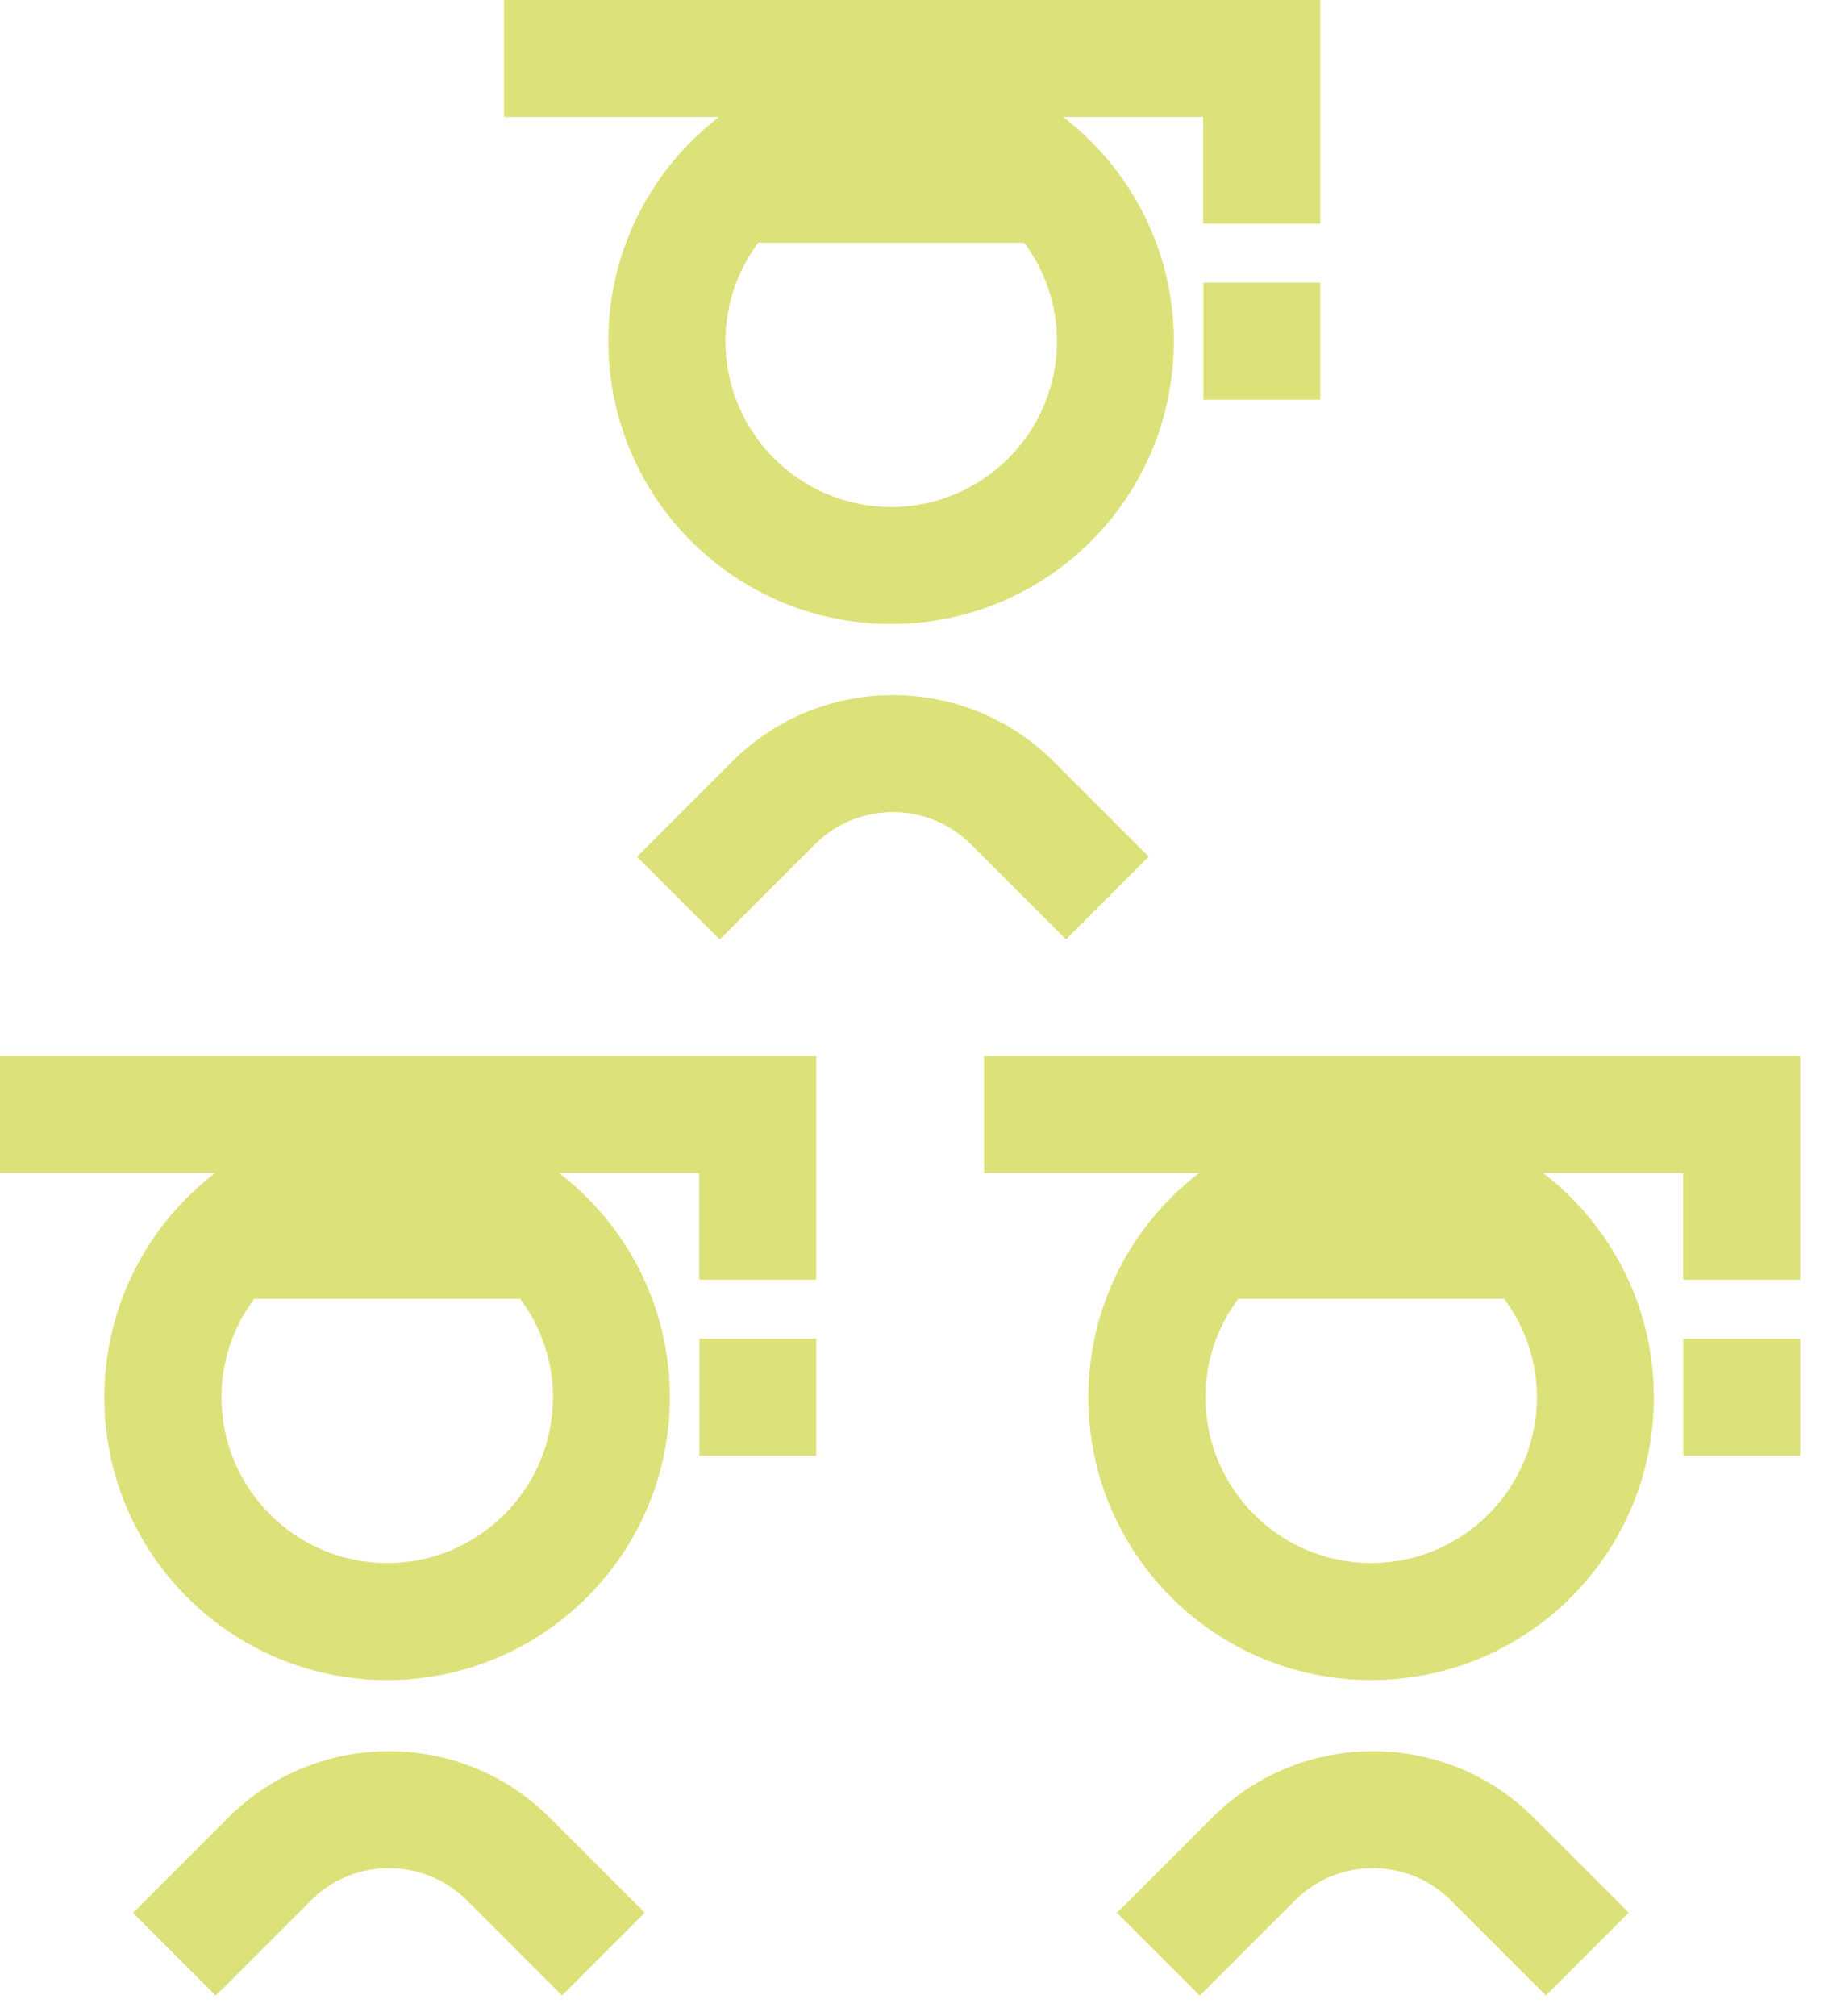<svg width="76" height="84" viewBox="0 0 76 84" fill="none" xmlns="http://www.w3.org/2000/svg">
<g clip-path="url(#clip0_3342_46497)">
<path d="M30.508 31.73L26.541 35.697L29.989 39.145L33.956 35.178C35.747 33.388 38.663 33.388 40.453 35.178L44.416 39.141L47.864 35.692L43.902 31.73C40.21 28.038 34.2 28.038 30.508 31.73Z" fill="#DDE179"/>
<path d="M55.013 9.316V0H21V4.875H29.958C27.157 7.029 25.348 10.411 25.348 14.218C25.348 20.725 30.623 25.999 37.129 25.999C43.636 25.999 48.91 20.725 48.91 14.218C48.91 10.411 47.101 7.029 44.3 4.875H50.133V9.316H55.008H55.013ZM37.133 21.124C33.326 21.124 30.228 18.026 30.228 14.218C30.228 12.68 30.738 11.262 31.593 10.114H42.674C43.529 11.262 44.039 12.68 44.039 14.218C44.039 18.026 40.941 21.124 37.133 21.124Z" fill="#DDE179"/>
<path d="M55.014 11.777H50.138V16.653H55.014V11.777Z" fill="#DDE179"/>
</g>
<g clip-path="url(#clip1_3342_46497)">
<path d="M9.508 75.73L5.541 79.697L8.989 83.145L12.956 79.178C14.747 77.388 17.663 77.388 19.453 79.178L23.416 83.141L26.864 79.692L22.902 75.73C19.21 72.038 13.2 72.038 9.508 75.73Z" fill="#DDE179"/>
<path d="M34.013 53.316V44H0V48.875H8.958C6.157 51.029 4.348 54.411 4.348 58.218C4.348 64.725 9.623 69.999 16.129 69.999C22.636 69.999 27.91 64.725 27.91 58.218C27.91 54.411 26.101 51.029 23.3 48.875H29.133V53.316H34.008H34.013ZM16.134 65.124C12.326 65.124 9.228 62.026 9.228 58.218C9.228 56.68 9.738 55.262 10.593 54.114H21.674C22.529 55.262 23.039 56.68 23.039 58.218C23.039 62.026 19.941 65.124 16.134 65.124Z" fill="#DDE179"/>
<path d="M34.014 55.777H29.138V60.653H34.014V55.777Z" fill="#DDE179"/>
</g>
<g clip-path="url(#clip2_3342_46497)">
<path d="M50.508 75.73L46.541 79.697L49.989 83.145L53.956 79.178C55.747 77.388 58.663 77.388 60.453 79.178L64.416 83.141L67.864 79.692L63.902 75.73C60.21 72.038 54.2 72.038 50.508 75.73Z" fill="#DDE179"/>
<path d="M75.013 53.316V44H41.001V48.875H49.958C47.157 51.029 45.348 54.411 45.348 58.218C45.348 64.725 50.623 69.999 57.129 69.999C63.636 69.999 68.91 64.725 68.91 58.218C68.91 54.411 67.101 51.029 64.3 48.875H70.133V53.316H75.008H75.013ZM57.133 65.124C53.326 65.124 50.228 62.026 50.228 58.218C50.228 56.68 50.738 55.262 51.593 54.114H62.674C63.529 55.262 64.039 56.68 64.039 58.218C64.039 62.026 60.941 65.124 57.133 65.124Z" fill="#DDE179"/>
<path d="M75.013 55.777H70.138V60.653H75.013V55.777Z" fill="#DDE179"/>
</g>
<defs>
<clipPath id="clip0_3342_46497">
<rect width="34.012" height="39.145" fill="white" transform="translate(21)"/>
</clipPath>
<clipPath id="clip1_3342_46497">
<rect width="34.012" height="39.145" fill="white" transform="translate(0 44)"/>
</clipPath>
<clipPath id="clip2_3342_46497">
<rect width="34.012" height="39.145" fill="white" transform="translate(41 44)"/>
</clipPath>
</defs>
</svg>
